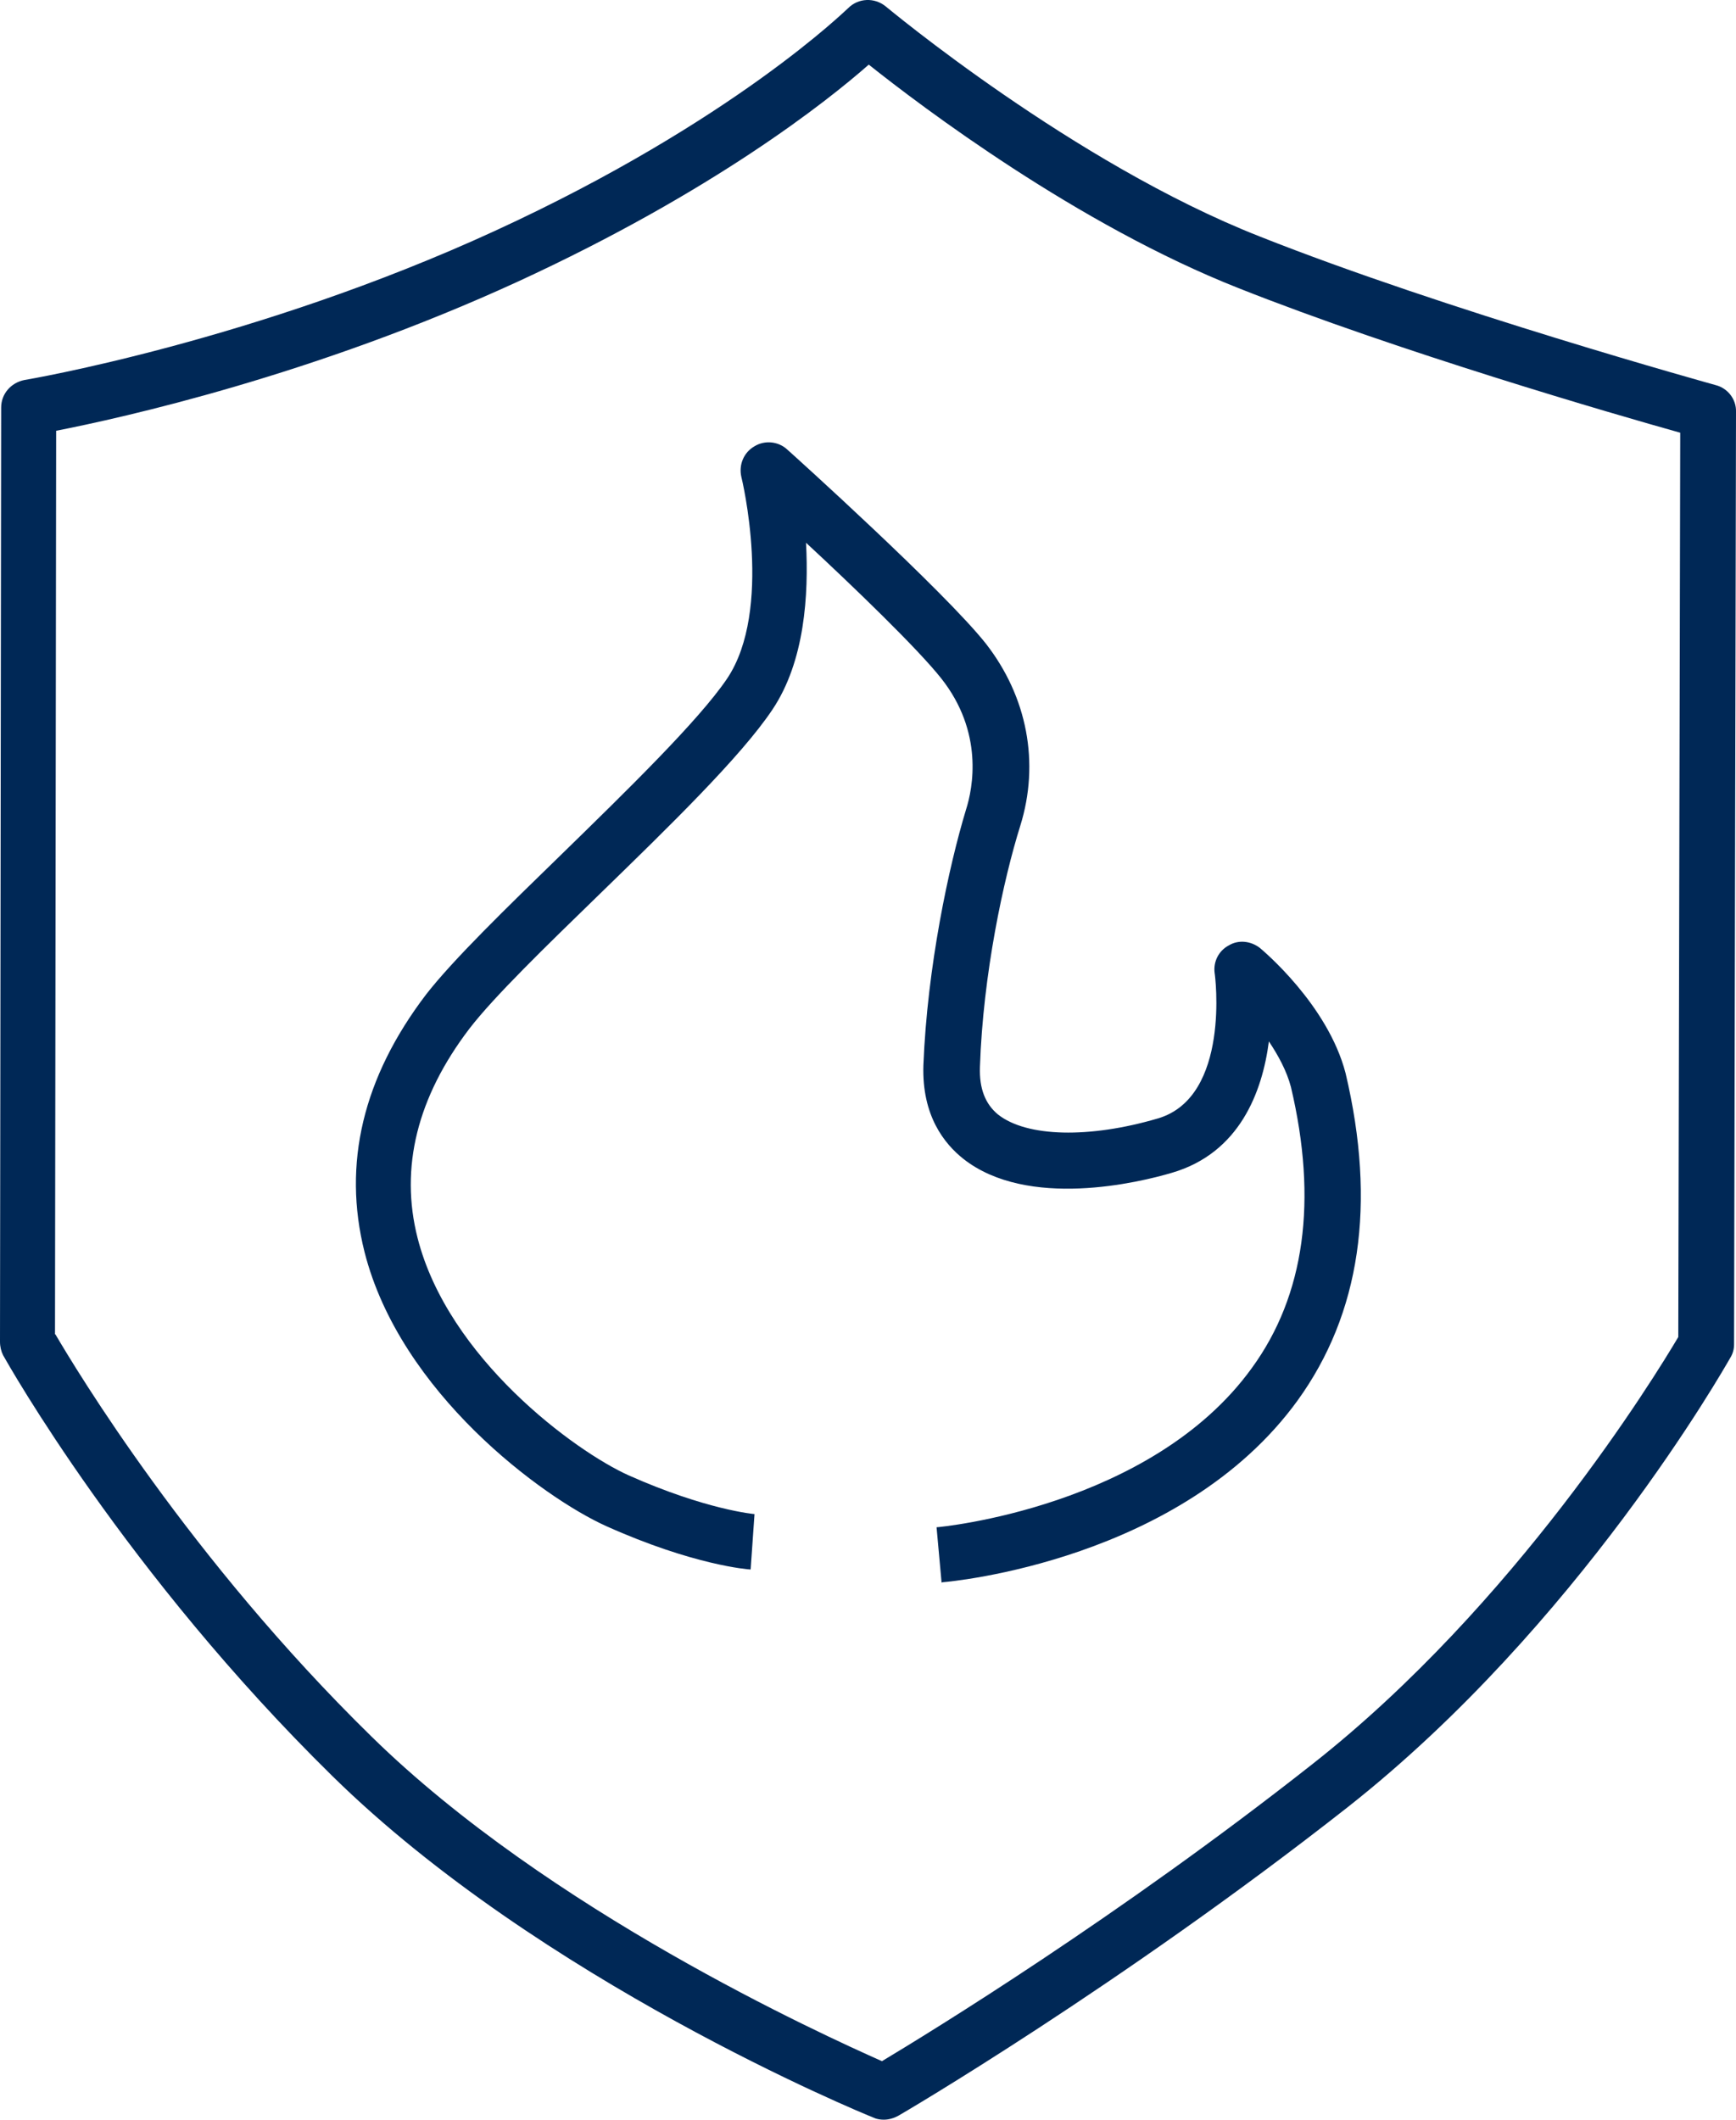 <svg xmlns="http://www.w3.org/2000/svg" id="Layer_2" data-name="Layer 2" viewBox="0 0 448.2 547.08"><defs><style>      .cls-1 {        fill: #002856;      }    </style></defs><g id="Layer_2-2" data-name="Layer 2"><g id="Layer_1-2" data-name="Layer 1-2"><g><path class="cls-1" d="M243.1,408.48l-1.3-14.3c.6,0,55.4-5.1,81.4-41.1,13.7-18.8,17-43.3,10.1-72.5-1.1-4.2-3.3-8.2-5.7-11.8-1.7,13.1-7.6,28.8-25,33.9-8.4,2.5-37.3,9.5-53.9-3.6-4.9-3.9-10.7-11.1-10.3-24.1,1-25.5,6.6-51.5,11-66,1.8-5.6,4.6-20-6.4-33.9-6.1-7.7-22.6-23.6-34.9-35,.7,13.4-.3,30.6-8.7,43.1-8.1,12.1-26.6,30.1-44.5,47.5-14.1,13.7-27.3,26.5-33.7,34.8-13.5,17.7-18,35.9-13.4,54,7.9,31.1,40.7,55.1,54.5,61.3,20,8.9,32.4,10,32.5,10l-1,14.3c-.6,0-14.8-1.1-37.3-11.2-16.4-7.4-53.2-34.4-62.4-70.8-5.7-22.7-.4-45,15.9-66.4,7-9,20.7-22.3,35.1-36.3,16.5-16.1,35.3-34.4,42.6-45.2,12-17.8,3.8-51.8,3.7-52.1-.7-3.1.6-6.3,3.4-7.9,2.6-1.6,6.1-1.3,8.4.8,1.7,1.5,40.5,36.5,51.3,50.1,10.7,13.7,14,30.8,8.9,47.1-4.3,13.7-9.6,38.2-10.4,62.2-.2,5.6,1.4,9.6,4.7,12.3,7.4,5.8,23.5,6.2,41.2,1,18.9-5.5,14.8-37.2,14.7-37.5-.4-2.9,1-5.8,3.7-7.2,2.5-1.5,5.7-1.1,8,.7.7.6,17.5,14.6,22.1,32.3,8,33.8,3.8,62.1-12.4,84.5-29.9,41.2-89.1,46.7-91.7,46.9"></path><path class="cls-1" d="M228.2,547.08c-.8,0-1.8-.1-2.6-.5-3.6-1.4-86.1-35.5-139.7-88.1C32.5,406.08,2.1,352.08.8,349.78c-.5-1-.8-2.2-.8-3.5L.3,105.18c0-3.5,2.5-6.4,6-7.1.6-.1,59.5-10,121.5-38.5C189.4,31.28,218.7,2.28,219,2.08c2.6-2.6,6.8-2.8,9.7-.4.4.3,48.4,40.4,96.4,59.3,48.1,19.1,117.1,38.2,117.8,38.4,3.2.8,5.4,3.7,5.3,6.9l-.5,240.7c0,1.2-.3,2.4-1,3.5-1.6,2.8-39.3,69.1-98.7,115.9-58.8,46.2-115.5,79.4-116.1,79.7-1.1.6-2.4,1-3.7,1M14.3,344.38c5.4,9.2,34.7,57.9,81.6,103.8,45.8,44.9,116.1,76.8,131.8,83.8,12.5-7.5,61.2-37.3,111.3-76.8,52.2-41.1,88.2-99.8,94.3-110.1l.5-233.4c-17.2-4.8-72.9-21-114-37.3-41.6-16.4-81.8-46.8-95.5-57.7-10.8,9.5-40.2,32.8-90.6,56-52.9,24.3-102.4,35.2-119.2,38.5l-.3,233.2h.1Z"></path></g></g></g></svg>